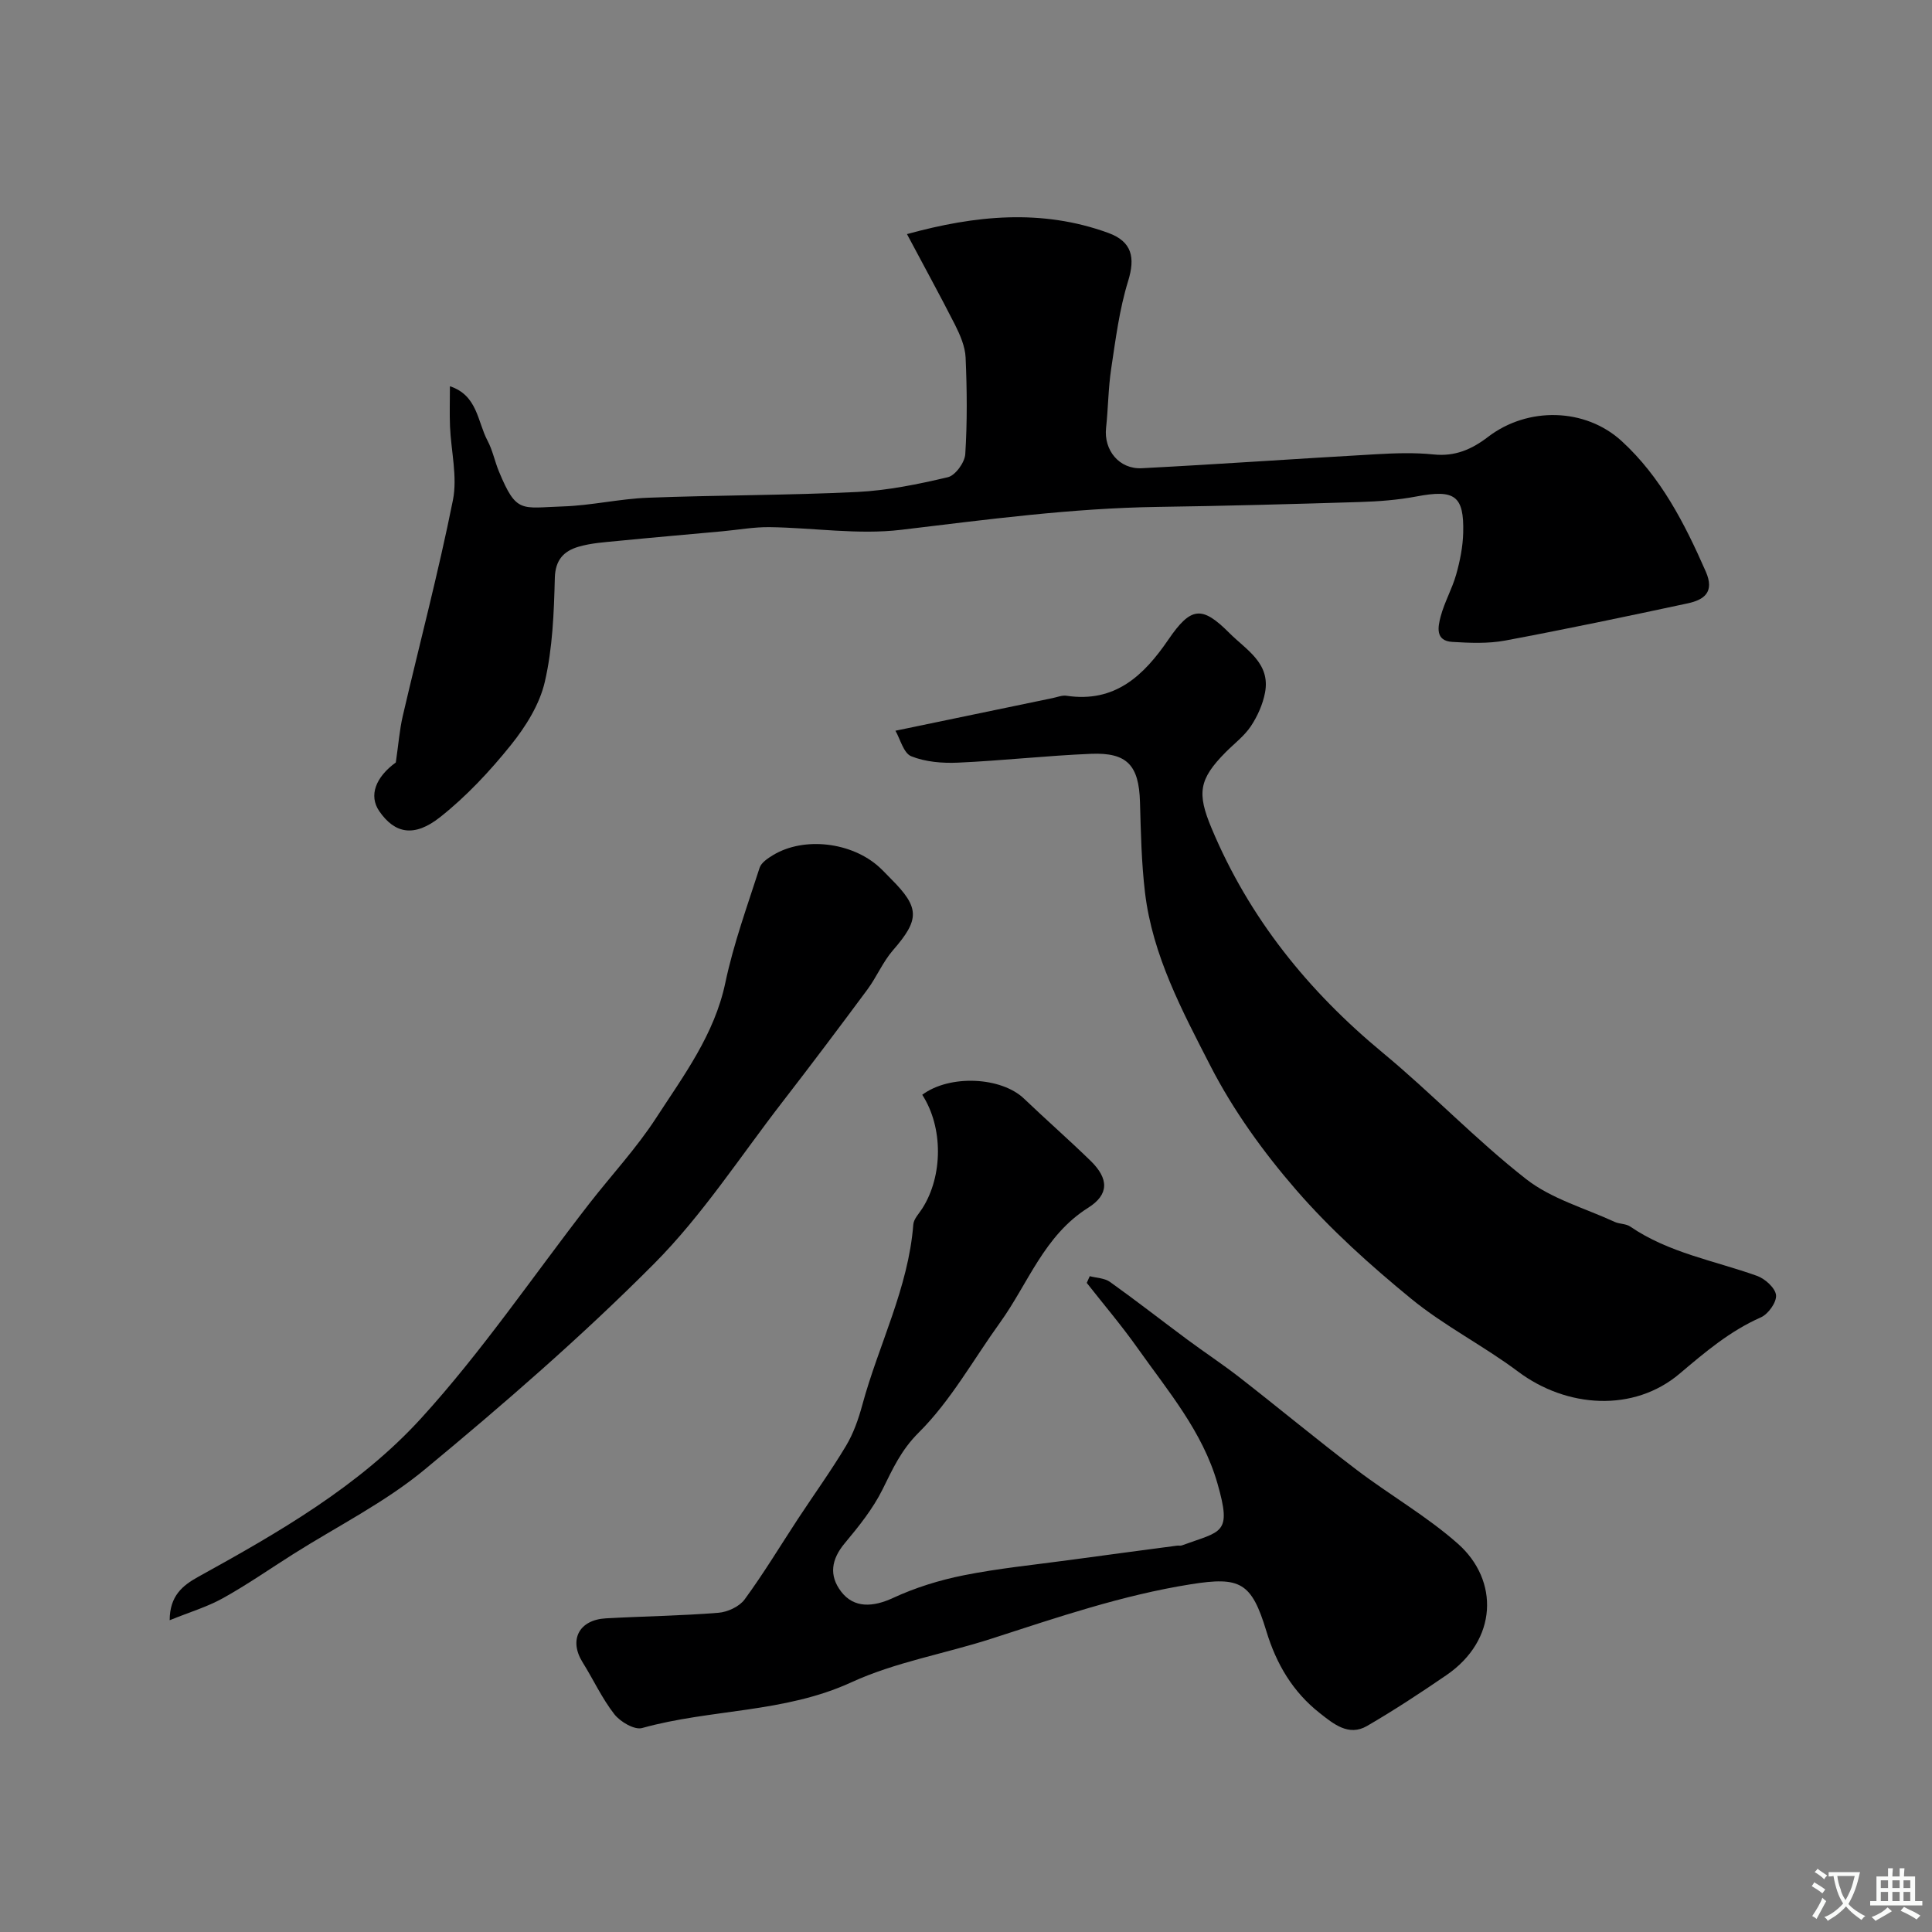 <svg enable-background="new 0 0 400 400" viewBox="0 0 400 400" xmlns="http://www.w3.org/2000/svg"><rect x="0" y="0" width="400" height="400" fill="#808080" stroke="none"/><g fill="#000001"><path d="m190.94 226.66c5.73-4.25 16.37-3.69 21.06.79 4.54 4.34 9.28 8.49 13.78 12.87 3.81 3.71 3.88 6.99-.51 9.75-9.1 5.73-12.4 15.66-18.22 23.75-5.53 7.67-10.21 16.19-16.82 22.76-3.7 3.68-5.4 7.54-7.51 11.79-1.99 4.01-4.9 7.64-7.8 11.11-2.8 3.34-3.35 6.68-.76 10.06 2.65 3.46 6.61 3.21 10.73 1.3 4.61-2.14 9.62-3.69 14.62-4.69 7.2-1.44 14.54-2.16 21.83-3.15 7.45-1.02 14.91-2 22.36-2.99.33-.04.7.06.99-.05 8.24-3.03 10.41-2.24 7.37-12.83-3.09-10.77-10.27-19.16-16.55-28.04-3.29-4.65-6.99-9-10.51-13.48.21-.46.41-.93.62-1.39 1.41.37 3.07.39 4.18 1.18 5.45 3.89 10.73 8.02 16.11 12.01 3.54 2.62 7.23 5.05 10.7 7.75 8.14 6.34 16.08 12.93 24.29 19.17 6.88 5.23 14.5 9.58 20.94 15.28 8.57 7.59 8.24 19.93-2.36 27.2-5.37 3.68-10.83 7.27-16.46 10.54-3.81 2.21-6.98-.47-9.75-2.65-5.58-4.38-9.01-10.14-11.09-17.01-3.06-10.09-5.4-11.32-15.66-9.68-14.16 2.25-27.67 6.87-41.25 11.26-9.65 3.12-19.89 4.84-29.02 9.04-13.89 6.38-29.07 5.49-43.31 9.46-1.58.44-4.51-1.28-5.74-2.85-2.57-3.29-4.35-7.19-6.58-10.76-2.88-4.61-.77-8.79 4.83-9.1 7.76-.43 15.54-.53 23.28-1.15 1.91-.15 4.35-1.28 5.44-2.77 3.94-5.38 7.39-11.11 11.05-16.69 3.31-5.03 6.84-9.93 9.93-15.09 1.54-2.57 2.58-5.53 3.37-8.44 3.38-12.5 9.55-24.22 10.57-37.4.09-1.16 1.18-2.25 1.87-3.34 4.27-6.7 4.35-16.77-.02-23.52z"/><path d="m187.78 48.47c14.09-3.88 27.86-5.28 41.67-.25 4.94 1.8 5.62 5.1 4.11 9.99-1.81 5.85-2.58 12.04-3.5 18.12-.61 4.05-.62 8.19-1.06 12.27-.5 4.58 2.7 8.59 7.42 8.34 16.14-.84 32.27-1.98 48.41-2.89 3.99-.23 8.03-.37 11.99.04 4.43.46 7.89-1.05 11.27-3.64 8.21-6.29 20.14-6.03 27.67.88 8.11 7.44 13.03 17.05 17.4 27 1.89 4.3-.37 5.87-3.79 6.6-12.56 2.69-25.12 5.33-37.74 7.69-3.55.66-7.3.5-10.94.28-3.61-.21-2.97-3.17-2.41-5.29.79-2.97 2.38-5.72 3.21-8.68.79-2.8 1.38-5.75 1.45-8.65.19-7.7-1.79-8.99-9.69-7.49-3.86.73-7.83 1.03-11.77 1.15-13.93.43-27.86.81-41.8 1.01-17.83.26-35.43 2.63-53.09 4.74-8.94 1.07-18.17-.43-27.27-.55-3.26-.04-6.52.56-9.78.86-7.2.66-14.4 1.28-21.59 1.99-2.76.27-5.59.44-8.22 1.22-2.98.89-4.77 2.69-4.86 6.46-.18 7.19-.46 14.53-2.07 21.49-1.08 4.69-3.96 9.28-7.04 13.11-4.34 5.4-9.19 10.59-14.6 14.88-5.43 4.31-9.44 3.41-12.62-1.18-2.27-3.27-.73-7.1 3.41-10.11.55-3.76.77-6.75 1.44-9.63 3.46-14.89 7.38-29.69 10.38-44.67.97-4.85-.39-10.17-.6-15.27-.11-2.63-.02-5.28-.02-8.32 5.73 1.88 5.7 7.34 7.78 11.25 1.06 1.99 1.5 4.3 2.37 6.4 3.64 8.77 4.58 7.51 13.25 7.23 5.88-.19 11.73-1.58 17.61-1.8 14.42-.55 28.88-.49 43.29-1.19 6.31-.31 12.63-1.6 18.8-3.06 1.55-.37 3.49-3.05 3.6-4.78.42-6.64.36-13.33.07-19.98-.1-2.31-1.14-4.69-2.2-6.81-3.15-6.19-6.51-12.29-9.94-18.76z"/><path d="m185.39 151.29c11.87-2.47 22.21-4.62 32.55-6.76.96-.2 1.97-.62 2.88-.48 10.02 1.5 15.99-4.18 21.08-11.63 4.68-6.84 6.96-7.05 12.63-1.36 3.49 3.5 8.54 6.22 7.38 12.34-.46 2.43-1.56 4.89-2.93 6.95-1.36 2.04-3.44 3.6-5.2 5.37-5.58 5.63-5.98 8.49-2.94 15.75 7.79 18.61 20 33.71 35.48 46.52 10.15 8.4 19.29 18.03 29.65 26.13 5.23 4.09 12.15 6.01 18.33 8.86 1.01.46 2.33.36 3.21.96 7.97 5.46 17.4 7.05 26.25 10.21 1.67.59 3.8 2.52 3.95 4 .14 1.47-1.62 3.93-3.15 4.6-6.41 2.83-11.51 7.17-16.82 11.66-9.52 8.05-23.38 7.1-33.43-.43-7.15-5.36-15.28-9.46-22.17-15.11-8.42-6.9-16.64-14.28-23.76-22.48-6.8-7.84-13.05-16.5-17.77-25.7-5.82-11.35-12-22.87-13.55-35.9-.74-6.21-.86-12.5-1.04-18.76-.22-7.54-2.62-10.27-10.14-9.96-9.2.38-18.38 1.42-27.58 1.83-3.22.14-6.72-.15-9.65-1.33-1.59-.66-2.27-3.58-3.26-5.28z"/><path d="m35.13 335.45c.01-5.03 2.66-7.19 5.9-8.98 16.65-9.19 33.33-18.76 46.16-32.83 12.63-13.85 23.24-29.54 34.78-44.4 4.62-5.94 9.8-11.5 13.88-17.79 5.7-8.78 12.06-17.24 14.32-27.97 1.7-8.08 4.56-15.93 7.1-23.82.35-1.07 1.71-1.97 2.8-2.63 6.38-3.85 16.23-2.7 21.95 2.48.86.78 1.65 1.65 2.47 2.47 5.98 5.98 5.92 8.4.38 14.77-2.09 2.41-3.36 5.51-5.27 8.1-5.81 7.84-11.68 15.64-17.65 23.36-8.71 11.26-16.56 23.41-26.53 33.43-14.97 15.05-31.1 29.04-47.47 42.59-8.28 6.86-18.16 11.78-27.32 17.58-4.82 3.05-9.51 6.32-14.48 9.08-3.28 1.82-6.97 2.91-11.02 4.56z"/></g><path d="m377.9 391.2c-.2.3-.4.5-.6.8-.7-.6-1.4-1-2.2-1.5.2-.3.4-.5.5-.8.6.4 1.4.8 2.3 1.5zm-1.8 6.1c-.2-.2-.5-.4-.9-.6.4-.6.8-1.2 1.2-1.9s.7-1.3.9-1.9c.3.3.5.5.8.7-.7 1.3-1.4 2.6-2 3.7zm2.2-9c-.3.3-.5.5-.6.8-.6-.6-1.3-1.1-2-1.5.3-.3.5-.5.6-.7.6.5 1.3.9 2 1.4zm.3.2v-.9h2 4.5c-.3 1.3-.6 2.5-1 3.6s-.9 2.1-1.4 3c.4.5 1 1 1.6 1.4s1.2.8 1.9 1.1c-.3.2-.5.4-.8.8-.4-.3-1-.7-1.6-1.2s-1.2-1.1-1.6-1.6c-.5.6-1.1 1.1-1.7 1.6s-1.4.9-2.1 1.4c-.1-.3-.3-.5-.7-.8.6-.2 1.2-.5 1.9-1s1.4-1.1 2-1.8c-.5-.8-.9-1.6-1.2-2.5s-.6-2-.8-3.2c-.4.1-.7.1-1 .1zm2.5 2.7c.2 1 .7 1.7 1 2.2.3-.5.6-1.1 1-2s.6-1.9.9-3h-3.2-.4c.1.9.3 1.8.7 2.8z" fill="#fafbfa"/><path d="m396.5 388.5v1.5 3.6h1.5v.9c-.4 0-1 0-1.7 0h-7.9c-.5 0-.9 0-1.2 0v-.9h1.3v-3.5c0-.7 0-1.2 0-1.6h2.4c0-.8 0-1.4 0-1.7h1c0 .3-.1.8-.1 1.7h1.5c0-.8 0-1.4 0-1.7h1c0 .3-.1.9-.1 1.7zm-8.2 9.2c-.2-.3-.5-.5-.8-.8.8-.3 1.4-.6 1.9-.9s1-.7 1.4-1.1c.3.3.6.5.9.8-1.6 1-2.8 1.6-3.4 2zm2.6-6.8v-1.6h-1.5v1.6zm0 2.7v-1.9h-1.5v1.9zm2.4-2.7v-1.6h-1.5v1.6zm0 2.7v-1.9h-1.5v1.9zm.2 2 .7-.8c.4.2.9.5 1.6.8s1.3.7 1.8 1c-.3.3-.5.5-.8.8-.4-.3-1.5-1-3.3-1.8zm2-4.7v-1.6h-1.4v1.6zm0 2.7v-1.9h-1.4v1.9z" fill="#fafbfa"/></svg>